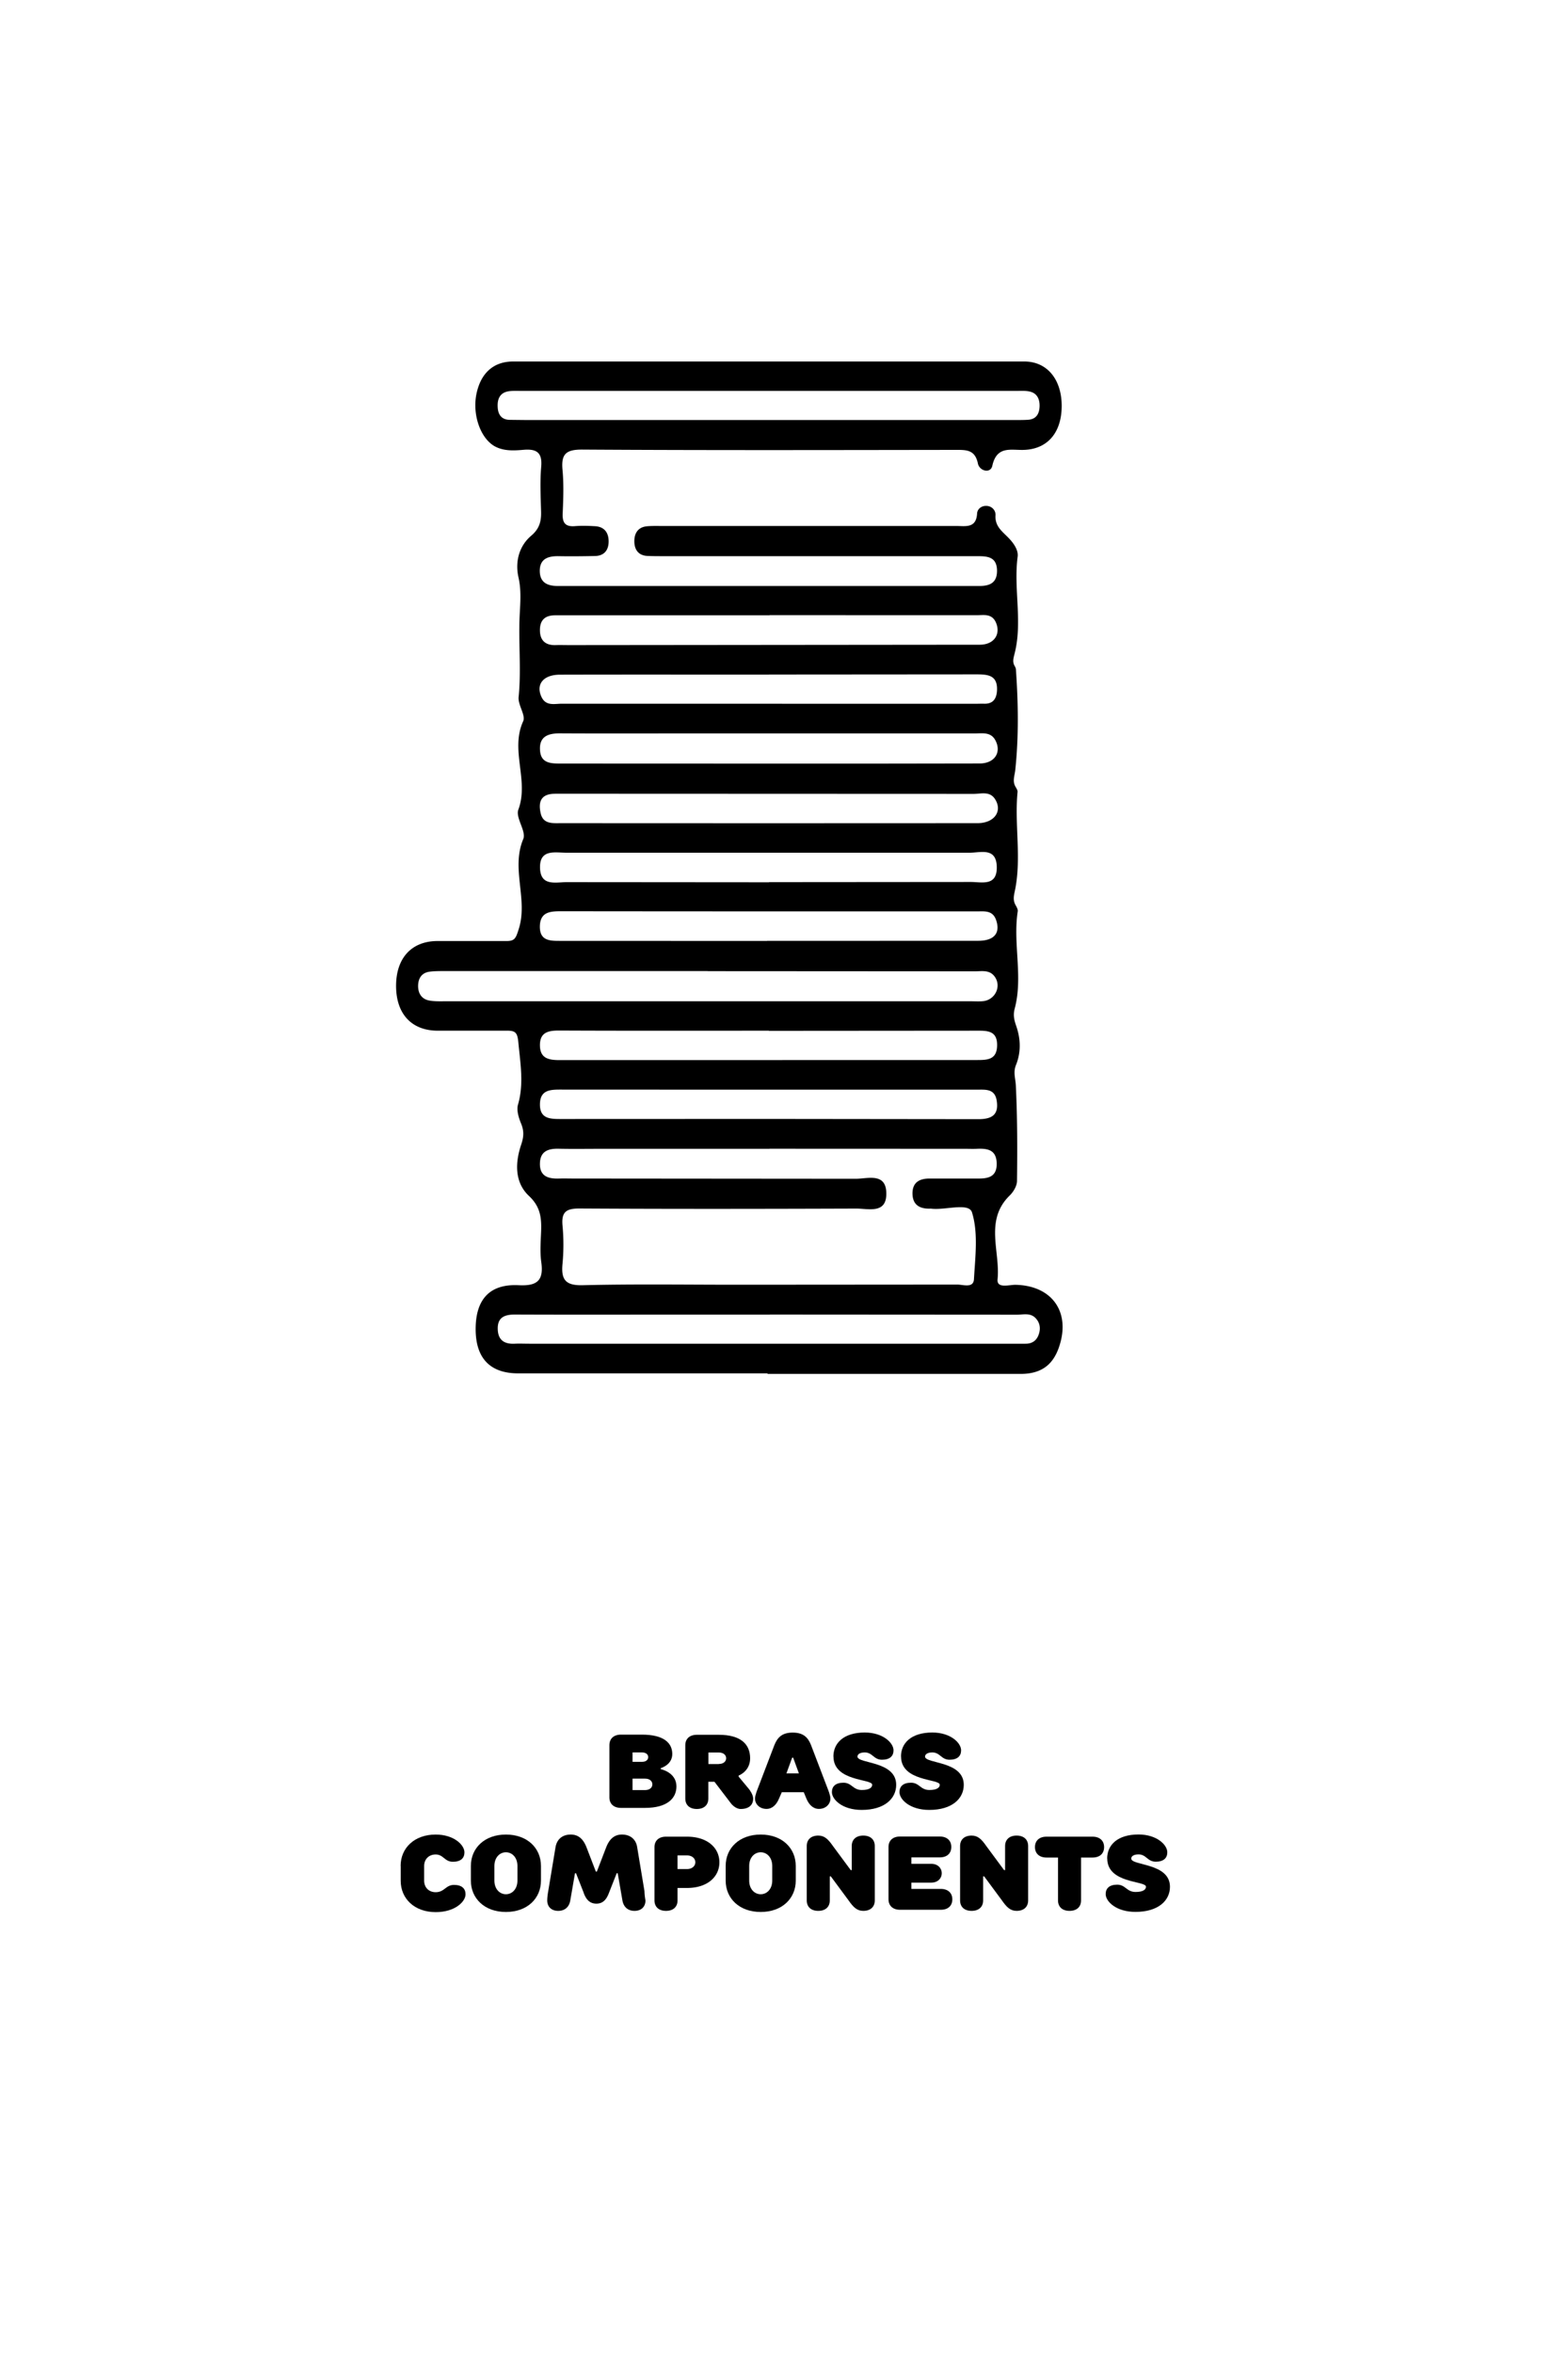 <svg xmlns="http://www.w3.org/2000/svg" xmlns:xlink="http://www.w3.org/1999/xlink" viewBox="0 0 200 300" xmlns:v="https://vecta.io/nano"><path d="M81.88 221.16c2.8 0 3.87 1.07 3.87 2.47s-1.47 1.8-1.47 1.8v.13s2 .4 2 2.2c0 1.54-1.2 2.74-4 2.74H79.2c-.93 0-1.47-.53-1.47-1.33v-6.68c.01-.8.53-1.33 1.47-1.33h2.68zm-1.2 3.47h1.2c.53 0 .8-.27.8-.6s-.27-.6-.8-.6h-1.2v1.2zm0 3.6h1.6c.6 0 .93-.33.93-.73s-.33-.73-.93-.73h-1.6v1.46zm9.67-1.06v2.14c0 .8-.53 1.33-1.47 1.33s-1.47-.53-1.47-1.33v-6.8c0-.8.53-1.33 1.47-1.33h2.8c2.8 0 4 1.2 4 3 0 1.67-1.47 2.2-1.47 2.2v.13l1.33 1.6s.53.67.53 1.2c0 .8-.53 1.33-1.6 1.33-.67 0-1.2-.67-1.2-.67l-2.14-2.8h-.8zm1.34-2.27c.6 0 .93-.33.93-.73s-.33-.73-.93-.73h-1.33v1.47h1.33zm7.68 4.4c-.33.8-.87 1.33-1.6 1.33-.87 0-1.47-.6-1.47-1.33 0-.4.33-1.2.33-1.2l2.14-5.6c.4-1 1-1.6 2.34-1.6s1.95.6 2.34 1.6l2.14 5.6s.33.8.33 1.2c0 .73-.6 1.33-1.47 1.33-.73 0-1.27-.53-1.6-1.33l-.33-.8h-2.8l-.35.8zm2.53-3.2l-.73-2h-.13l-.73 2h1.6z"/><use xlink:href="#B"/><use xlink:href="#B" x="8.62"/><path d="M51.1 237.9c0-2.27 1.74-4 4.47-4 2.34 0 3.67 1.33 3.67 2.27 0 .73-.47 1.2-1.47 1.2-1.07 0-1.2-.93-2.2-.93-.87 0-1.47.6-1.47 1.47v1.87c0 .87.6 1.47 1.47 1.47 1.13 0 1.27-.93 2.34-.93 1 0 1.47.47 1.47 1.2 0 .93-1.34 2.27-3.8 2.27-2.74 0-4.47-1.74-4.47-4v-1.88z"/><use xlink:href="#C"/><path d="M74.47 241.37l-1-2.54h-.13l-.6 3.47c-.13.8-.67 1.33-1.54 1.33s-1.4-.53-1.4-1.33c0-.53.13-1.2.13-1.2l.93-5.6c.16-.93.8-1.6 1.94-1.6 1 0 1.6.6 2 1.6l1.2 3.12h.13l1.2-3.12c.4-1 1-1.6 2-1.6 1.13 0 1.8.67 1.94 1.6l.93 5.6a7.61 7.61 0 0 0 .13 1.2c0 .8-.53 1.33-1.4 1.33s-1.4-.53-1.54-1.33l-.6-3.47h-.13l-1 2.54c-.33.87-.8 1.34-1.6 1.34-.8-.01-1.27-.47-1.6-1.34zm11.95-.67v1.6c0 .8-.53 1.33-1.47 1.33s-1.47-.53-1.47-1.33v-6.8c0-.8.53-1.33 1.47-1.33h2.67c2.67 0 4.14 1.47 4.14 3.27s-1.47 3.27-4.14 3.27h-1.2zm1.2-2.4c.67 0 1.07-.4 1.07-.87s-.4-.87-1.07-.87h-1.2v1.74h1.2z"/><use xlink:href="#C" x="32.5"/><use xlink:href="#D"/><path d="M116.25 236.83v.8h2.54c.8 0 1.33.53 1.33 1.2s-.53 1.2-1.33 1.2h-2.54v.8H120c.93 0 1.47.53 1.47 1.33s-.53 1.33-1.47 1.33h-5.2c-.93 0-1.47-.53-1.47-1.33v-6.68c0-.8.53-1.33 1.47-1.33h5.07c.93 0 1.47.53 1.47 1.33s-.53 1.33-1.47 1.33h-3.6z"/><use xlink:href="#D" x="19.56"/><path d="M133.48 236.83c-.93 0-1.47-.53-1.47-1.33s.53-1.33 1.47-1.33h5.88c.93 0 1.47.53 1.47 1.33s-.53 1.33-1.47 1.33h-1.47v5.47c0 .8-.53 1.33-1.47 1.33s-1.47-.53-1.47-1.33v-5.47h-1.47z"/><use xlink:href="#B" x="34.92" y="13"/><path d="M97.9 175.1H66.1c-3.6 0-5.44-1.94-5.43-5.68.01-3.76 1.8-5.74 5.47-5.56 2.36.12 3.23-.57 2.9-2.94-.18-1.3-.07-2.63-.02-3.94.06-1.7-.08-3.13-1.55-4.5-1.83-1.72-1.78-4.2-1-6.52.32-.94.4-1.7.02-2.65-.32-.76-.63-1.74-.42-2.47.77-2.66.3-5.24.05-7.9-.12-1.27-.35-1.55-1.5-1.53H55.8c-3.3-.02-5.26-2.13-5.28-5.66-.02-3.54 1.92-5.73 5.2-5.77h8.82c1.08.01 1.24-.3 1.6-1.45 1.27-3.83-1-7.73.6-11.55.42-.98-1-2.7-.63-3.74 1.4-3.73-1.07-7.58.62-11.28.35-.77-.68-2.07-.58-3.08.32-3.18.03-6.33.1-9.48.04-1.95.33-3.83-.12-5.8-.44-1.96.06-3.97 1.63-5.3 1.12-.95 1.3-1.95 1.25-3.22-.05-1.85-.14-3.72.02-5.57.16-1.83-.6-2.3-2.26-2.16-1.14.1-2.34.17-3.43-.33-2-.9-3.17-4.13-2.54-6.93.57-2.55 2.17-4 4.65-4h65.2c2.93 0 4.77 2.3 4.77 5.67-.01 3.4-1.8 5.5-4.82 5.6-1.64.06-3.46-.57-4.03 2.03-.23 1.03-1.64.67-1.84-.3-.37-1.8-1.53-1.73-2.88-1.73-15.86.02-31.7.06-47.57-.04-2.1-.01-2.72.57-2.53 2.6.17 1.84.1 3.7.02 5.56-.05 1.2.35 1.7 1.58 1.6.84-.07 1.7-.04 2.55.01 1.25.07 1.76.9 1.73 2.03-.03 1.06-.6 1.75-1.74 1.77-1.55.03-3.1.05-4.64.02-1.3-.02-2.38.3-2.4 1.83-.01 1.46.87 1.97 2.27 1.97h53.83c1.4 0 2.24-.48 2.22-1.98-.03-1.8-1.3-1.82-2.6-1.82h-39.9c-.7 0-1.4 0-2.1-.03-1.16-.06-1.65-.82-1.66-1.85-.01-1.02.45-1.82 1.6-1.93.6-.06 1.24-.04 1.85-.04h37.6c1.2 0 2.56.33 2.67-1.6.03-.54.52-.97 1.15-.96.76 0 1.23.6 1.2 1.18-.1 1.4.82 2.04 1.62 2.86.66.67 1.32 1.58 1.2 2.44-.54 4.13.66 8.3-.4 12.4-.14.55-.28 1.02.02 1.53.08.13.15.3.16.43.3 4.28.37 8.56-.08 12.82-.08.76-.4 1.44.04 2.17.12.2.27.44.25.64-.4 4.13.5 8.3-.3 12.4-.14.7-.34 1.3.02 1.98.15.27.35.6.3.86-.63 4.12.7 8.3-.38 12.37-.23.84-.07 1.47.18 2.2.58 1.66.64 3.36-.02 5-.38.93-.06 1.73-.02 2.62.2 4.05.2 8.12.15 12.18-.01.62-.45 1.37-.92 1.83-3.26 3.17-1.2 7.13-1.56 10.7-.12 1.22 1.5.68 2.3.7 4.67.1 7.07 3.5 5.53 7.96-.8 2.33-2.35 3.4-4.9 3.4H97.9zm.28-28.63H76.6c-1.78 0-3.56.03-5.33-.01-1.33-.03-2.35.3-2.4 1.83-.06 1.7 1.07 2.02 2.46 1.97.62-.02 1.24 0 1.85 0l35.94.03c1.52.01 3.9-.84 3.93 1.85.04 2.68-2.3 1.94-3.86 1.95-11.75.04-23.5.06-35.24-.01-1.72-.01-2.36.42-2.2 2.18a26.3 26.3 0 0 1 0 4.86c-.2 2.04.38 2.8 2.6 2.74 6.57-.16 13.14-.06 19.7-.06l28.06-.02c.75 0 2.06.5 2.12-.7.16-2.84.56-5.88-.25-8.5-.4-1.3-3.4-.26-5.2-.48-.08-.01-.15 0-.23 0-1.27.01-2.12-.5-2.16-1.86-.04-1.5.9-2 2.25-1.98h6.03c1.37.02 2.5-.2 2.46-1.95-.05-1.77-1.23-1.9-2.57-1.84-.46.02-.93 0-1.4 0l-25.04-.01zm-7.92-22.66h-33.4c-.7 0-1.4-.01-2.08.08-1 .14-1.44.85-1.45 1.8s.44 1.68 1.4 1.87c.67.13 1.38.1 2.08.1h67.02c.54 0 1.1.04 1.62-.02 1.5-.2 2.3-1.88 1.44-3.1-.65-.93-1.65-.7-2.55-.7l-34.08-.02zm7.72-70.26h31.3c.62 0 1.24.01 1.85-.03 1.07-.07 1.45-.8 1.47-1.74s-.35-1.7-1.36-1.88c-.52-.1-1.08-.06-1.62-.06H66.54c-.54 0-1.1-.03-1.62.04-1.16.16-1.5 1-1.44 2.02.04.95.48 1.62 1.56 1.63l1.86.02h31.07zm.22 114.06H86.83c-7.04 0-14.07.02-21.1-.01-1.37-.01-2.3.35-2.24 1.9.05 1.38.86 1.88 2.15 1.82.62-.03 1.24 0 1.86 0h63.3c.9.01 1.47-.45 1.72-1.27.22-.7.12-1.4-.4-1.96-.67-.75-1.6-.47-2.4-.47l-31.54-.02zm-.03-89.16H70.83c-1.4-.01-2 .7-1.96 2 .03 1.2.7 1.82 1.94 1.8.62-.02 1.24 0 1.85 0L125 82.2c1.83-.02 2.7-1.38 2-2.9-.53-1.1-1.54-.86-2.42-.86-8.8-.01-17.6 0-26.42-.01zm-.1 7.56H93.2c-7.27 0-14.54-.01-21.8.01-2.1.01-3.06 1.22-2.35 2.8.56 1.25 1.67.9 2.62.9l52.67.01c.4 0 .77-.02 1.16-.01 1.2.05 1.63-.68 1.67-1.74.07-1.92-1.2-2-2.64-2L98.07 86zm.02 26.46l25.7-.02c1.43-.01 3.4.6 3.35-1.93-.06-2.53-2.07-1.8-3.46-1.8H72.26c-1.46 0-3.44-.5-3.38 1.93s2.06 1.8 3.5 1.82l25.72.02zm-.02 18.94c-8.9 0-17.8.02-26.68-.02-1.4-.01-2.54.18-2.52 1.9s1.2 1.87 2.57 1.87l53.14-.01c1.32 0 2.55-.01 2.6-1.8.06-1.96-1.24-1.95-2.65-1.94l-26.46.02zm-.23 11.25l26.92.03c1.8.01 2.67-.58 2.36-2.42-.26-1.5-1.47-1.34-2.55-1.34-17.64 0-35.27 0-52.9-.01-1.4 0-2.78-.03-2.8 1.87-.02 1.9 1.36 1.88 2.75 1.88l26.22-.01zm.15-37.7l26.7-.01c2.12 0 3.2-1.5 2.25-3.03-.68-1.1-1.8-.7-2.75-.7l-52.22-.02c-.46 0-.93-.01-1.4.01-1.62.08-1.9 1.1-1.62 2.42.3 1.46 1.5 1.32 2.58 1.32l26.46.01zm-.15 15l26.92-.01c2.05 0 2.86-.98 2.3-2.63-.44-1.3-1.5-1.12-2.5-1.12-17.64 0-35.27 0-52.9-.02-1.4 0-2.75.03-2.8 1.9-.04 1.95 1.38 1.88 2.75 1.88l26.23.01zm.23-22.6h13.46l13.46-.02c1.87-.02 2.76-1.4 2-2.9-.58-1.16-1.67-.93-2.65-.93h-36.9c-5.34 0-10.67.02-16-.01-1.54-.01-2.68.4-2.56 2.15.1 1.73 1.46 1.7 2.75 1.7l26.44.01z"/><defs ><path id="B" d="M106.3 223.96c0-1.74 1.33-3.07 4-3.07 2.34 0 3.67 1.33 3.67 2.27 0 .73-.47 1.2-1.47 1.2-1.07 0-1.2-.93-2.2-.93-.67 0-.93.27-.93.53 0 .93 4.94.53 4.94 3.6 0 1.74-1.47 3.2-4.4 3.2-2.47 0-3.8-1.33-3.8-2.27 0-.73.47-1.2 1.47-1.2 1.07 0 1.2.93 2.34.93 1 0 1.33-.33 1.33-.67 0-.78-4.94-.38-4.94-3.6z"/><path id="C" d="M69 239.77c0 2.27-1.74 4-4.47 4-2.74 0-4.47-1.74-4.47-4v-1.87c0-2.27 1.74-4 4.47-4 2.74 0 4.47 1.74 4.47 4v1.87zm-3-1.87c0-1.07-.67-1.74-1.47-1.74s-1.47.67-1.47 1.74v1.87c0 1.07.67 1.74 1.47 1.74s1.47-.67 1.47-1.74v-1.87z"/><path id="D" d="M105.84 239.23v3.07c0 .8-.53 1.33-1.47 1.33s-1.47-.53-1.47-1.33v-6.94c0-.8.53-1.33 1.47-1.33.8 0 1.27.47 1.87 1.33l2.27 3.07h.13v-3.07c0-.8.53-1.33 1.47-1.33s1.47.53 1.47 1.33v6.94c0 .8-.53 1.33-1.47 1.33-.8 0-1.27-.47-1.87-1.33l-2.27-3.07h-.13z"/></defs></svg>